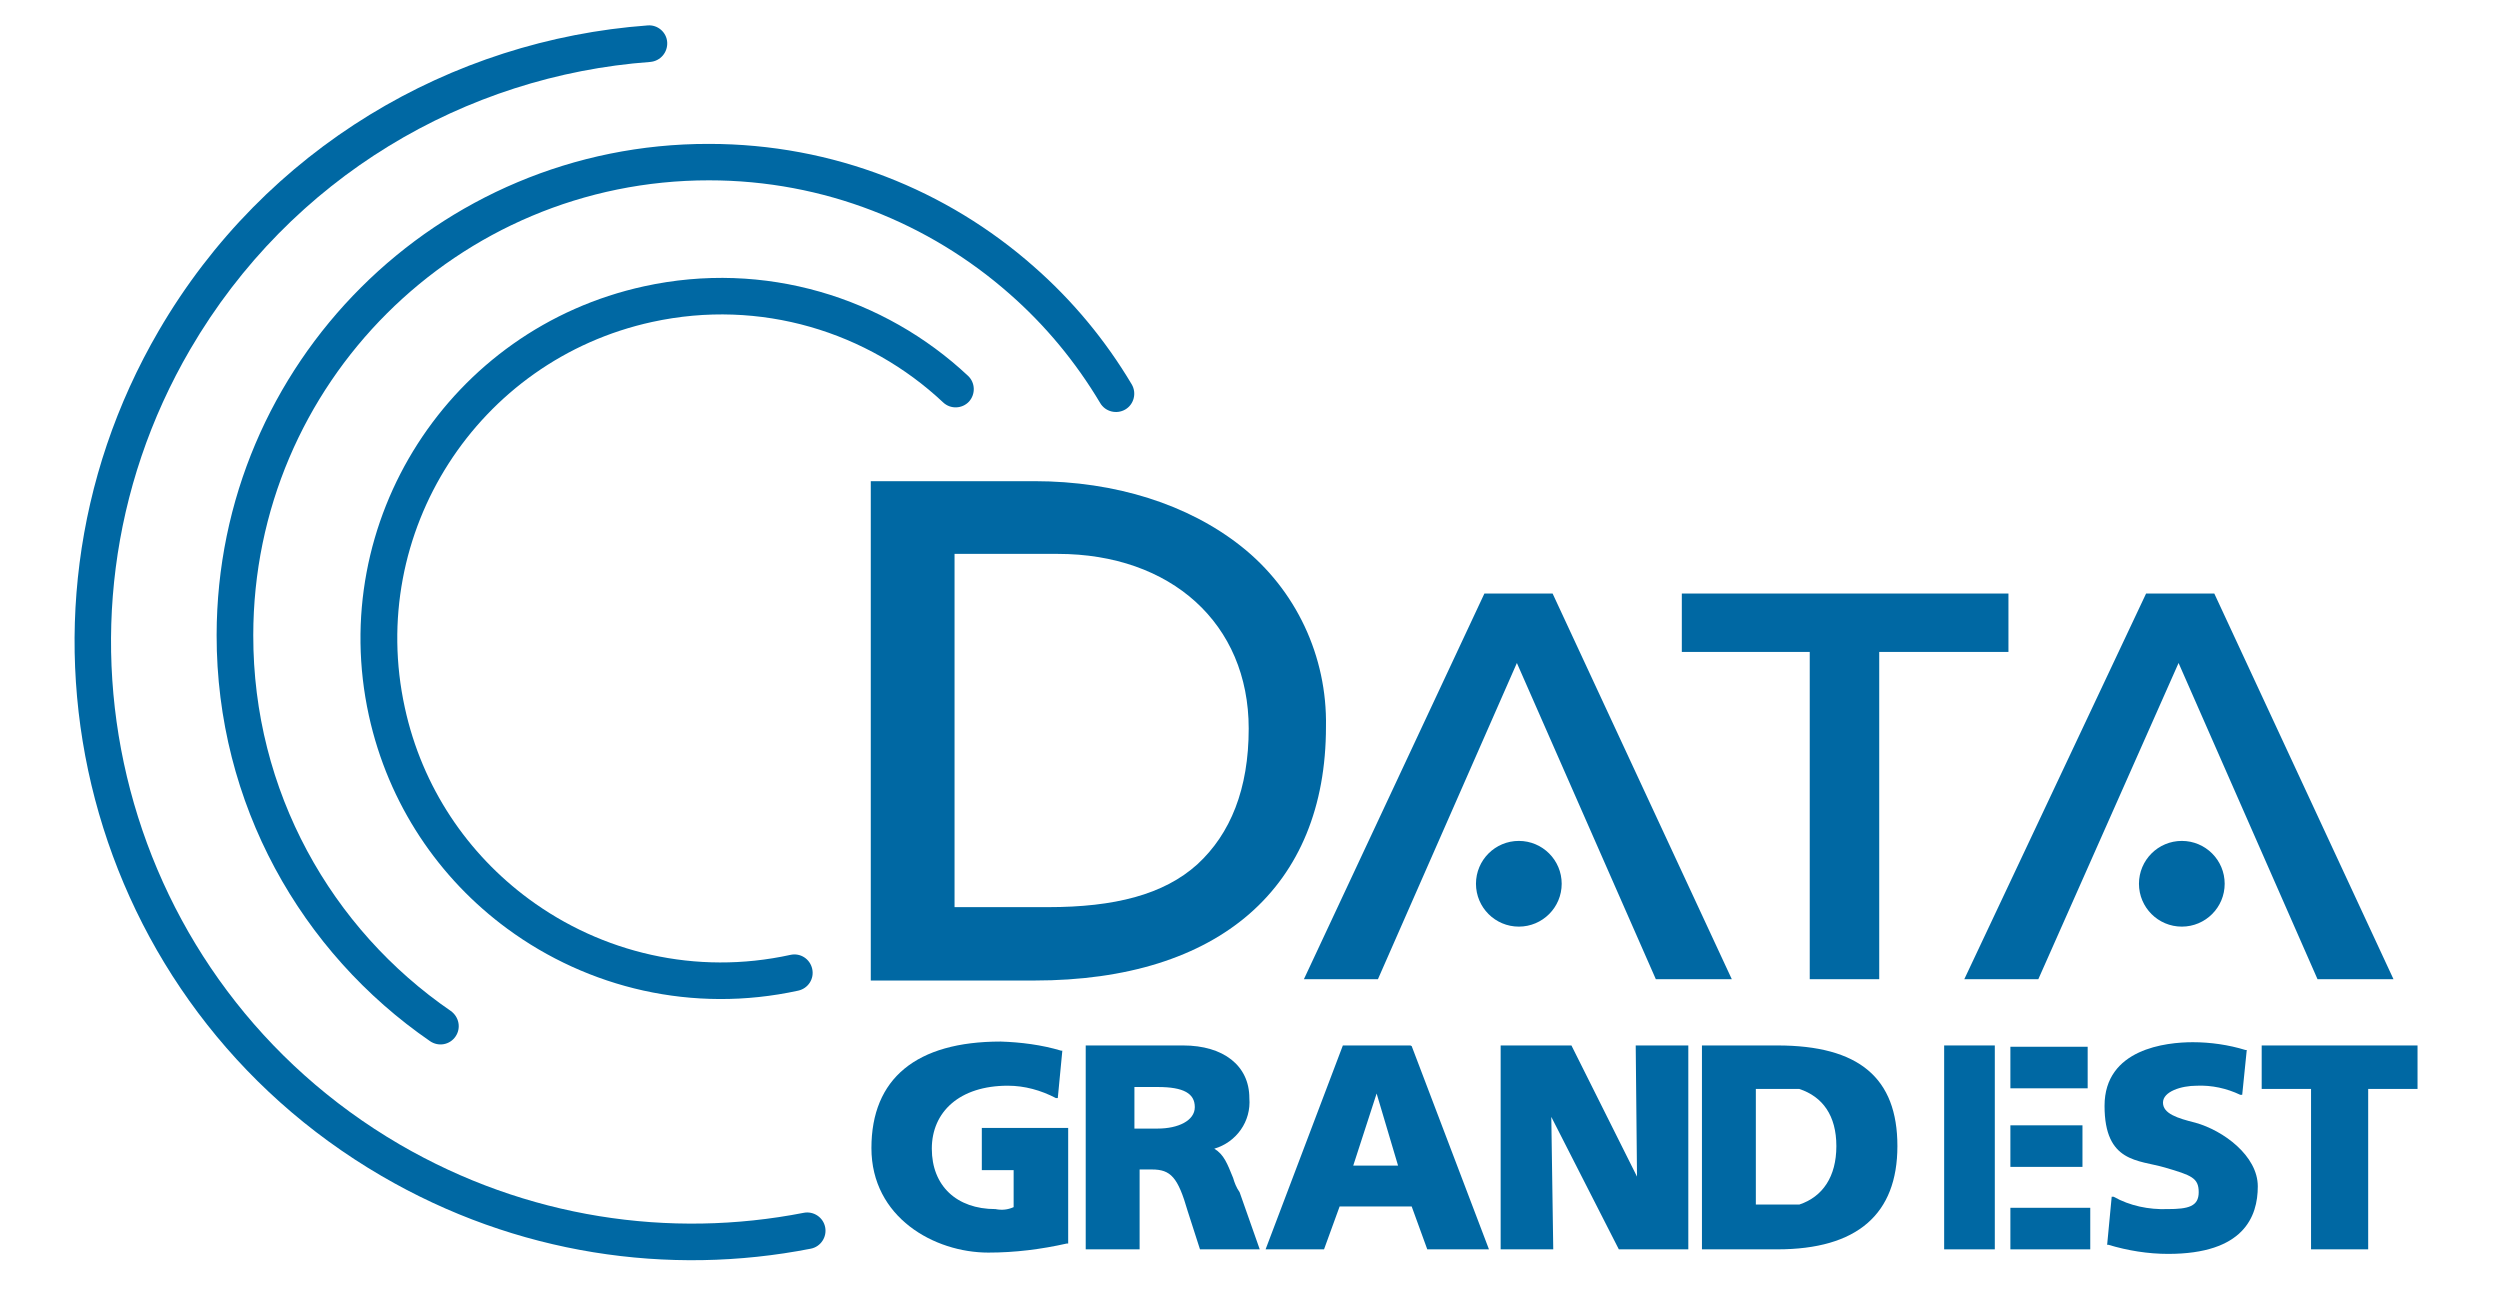 <svg xmlns:serif="http://www.serif.com/" xmlns="http://www.w3.org/2000/svg" xmlns:xlink="http://www.w3.org/1999/xlink" id="Layer_1" x="0px" y="0px" viewBox="0 0 385 198.5" style="enable-background:new 0 0 385 198.5;" xml:space="preserve"> <style type="text/css"> .st0{fill-rule:evenodd;clip-rule:evenodd;fill:#0068A3;} .st1{fill:#0068A3;} .st2{fill:none;} </style> <g> <circle class="st0" cx="233.9" cy="136.1" r="6.6"></circle> <circle class="st0" cx="336" cy="136.1" r="6.6"></circle> <path class="st1" d="M278.7,150.8h10.7v-50.4h19.9v-9H259v9h19.7V150.8z"></path> <path class="st1" d="M204.2,111.9c0.2-10.8-4.6-21.1-13.1-27.8c-8.1-6.4-19.3-10-31.8-10h-25.2V151h25.2 C187.8,151,204.2,136.6,204.2,111.9z M147,85.3h15.9c17.4,0,29.4,10.7,29.4,26.9c0,9.3-2.8,16.2-7.9,20.9c-5.2,4.7-12.8,6.6-23,6.6 H147V85.3z"></path> <path class="st1" d="M313.9,150.8l21.6-48.7l21.4,48.7h11.7L341,91.4h-10.5l-28,59.4H313.9z"></path> <path class="st1" d="M212.2,150.8l21.4-48.7l21.4,48.7h11.7l-27.6-59.4h-10.5l-27.8,59.4H212.2z"></path> <path class="st1" d="M338.1,172.9c-2.8-0.7-5-1.4-5-3.1s2.8-2.6,5.2-2.6c2.3-0.1,4.6,0.4,6.7,1.4h0.3l0.7-6.9h-0.2 c-2.6-0.8-5.4-1.2-8.1-1.2c-4.1,0-13.6,1-13.6,9.8c0,8.8,5.2,8.3,9.3,9.5s5.2,1.6,5.2,3.8s-1.6,2.6-4.8,2.6 c-2.9,0.1-5.8-0.5-8.3-1.9h-0.3l-0.7,7.4h0.2c3,0.9,6.1,1.4,9.2,1.4c11.6,0,13.8-5.7,13.8-10.4S342.4,174.1,338.1,172.9z"></path> <rect x="309.6" y="173.3" class="st0" width="11.1" height="6.4"></rect> <rect x="309.6" y="161.2" class="st0" width="11.9" height="6.4"></rect> <path class="st1" d="M348.3,161v6.7h7.6v24.7h8.8v-24.7h7.6V161H348.3z"></path> <path class="st1" d="M151.3,180.2h4.8v5.7c-0.9,0.4-1.8,0.5-2.8,0.3c-6,0-9.8-3.6-9.8-9.3c0-5.7,4.3-9.7,11.7-9.7 c2.6,0,5.1,0.7,7.4,1.9h0.3l0.7-7.3h-0.2c-3-0.9-6.2-1.3-9.3-1.4c-13,0-19.9,5.7-19.9,16.4c0,10.7,9.7,16.1,18,16.1 c4.1,0,8.1-0.5,12.1-1.4h0.2v-17.8h-13.3V180.2z"></path> <path class="st1" d="M251.9,161l0.2,20.2L242,161h-10.9v31.4h8.1l-0.3-20.4l10.4,20.4H260V161H251.9z"></path> <path class="st1" d="M189.9,181.4c-0.9-2.2-1.4-3.6-2.9-4.5c3.4-1,5.7-4.2,5.4-7.8c0-5-4-8.1-10.2-8.1h-15v31.4h8.3v-12.3h1.9 c2.9,0,4,1.2,5.5,6.4l1.9,5.9h9.2l-3.1-8.8C190.4,182.9,190.1,182.1,189.9,181.4z M178.3,173.8h-3.6v-6.4h3.6c4,0,5.7,1,5.7,3.1 C184,172.6,181.4,173.8,178.3,173.8z"></path> <path class="st1" d="M273.7,161h-11.6v31.4h11.6c12.3,0,18.5-5.4,18.5-15.9S286.3,161,273.7,161z M277.1,185.5h-6.7v-17.8h6.7 c3.6,1.2,5.7,4.1,5.7,8.8S280.7,184.3,277.1,185.5z"></path> <rect x="299.4" y="161" class="st1" width="7.8" height="31.4"></rect> <path class="st1" d="M217.2,161h-10.4l-11.9,31.4h9l2.4-6.6h11.1l2.4,6.6h9.5l-11.9-31.3L217.2,161z M208.4,179.5l3.6-11.1 l3.3,11.1H208.4z"></path> <rect x="309.6" y="186" class="st0" width="12.3" height="6.4"></rect> <g transform="matrix(1,0,0,1,-7.503,4.209)"> <g transform="matrix(0.327,0,0,0.327,68.624,113.567)"> <path class="st0" d="M118.1-348.2c-92.4,6.8-180,57.6-230.2,143.7c-81,138.9-34.1,317.1,104.8,398.1l0,0 C56.2,230.7,128,241,194.9,227.9c4.7-0.9,7.7-5.5,6.8-10.1c-0.9-4.7-5.5-7.7-10.1-6.8c-63,12.3-130.5,2.6-190.3-32.2 c-130.6-76.2-174.8-243.9-98.6-374.5C-50-276.8,32.4-324.6,119.3-331c4.8-0.4,8.3-4.5,8-9.3C127-345,122.8-348.6,118.1-348.2z"></path> </g> <g transform="matrix(-0.161,-0.284,-0.284,0.161,36.246,45.556)"> <path class="st0" d="M-203.4-308.4c51.7,16.1,94.9,56.5,112.1,112.1c27.8,89.7-22.4,185-112.1,212.8 c-41.1,12.7-83.3,9.1-119.7-7.2c-43.1-19.3-78-56.3-93.1-105c-1.4-4.6,1.1-9.4,5.7-10.8c4.6-1.4,9.4,1.1,10.8,5.7 c13.5,43.7,44.9,77,83.7,94.3l0,0c32.7,14.6,70.6,17.9,107.5,6.4c80.6-25,125.7-110.6,100.7-191.2 c-15.5-50-54.3-86.3-100.7-100.7c-4.6-1.4-7.1-6.3-5.7-10.8C-212.7-307.3-207.9-309.8-203.4-308.4z"></path> </g> <g transform="matrix(0.312,0.097,0.097,-0.312,39.625,85.037)"> <path class="st0" d="M169.4-160.3C104.1-140.1,49.6-89,27.9-18.8C-7.2,94.4,56.2,214.6,169.4,249.7c51.8,16.1,105.1,11.5,151-9 l0,0c20.5-9.1,39.4-21.4,56.2-36.5c3.5-3.2,9-2.9,12.2,0.6c3.2,3.5,2.9,9-0.6,12.2c-18.1,16.3-38.6,29.6-60.7,39.4 c-49.6,22.2-107.2,27.1-163.2,9.7C41.9,228.3-26.5,98.4,11.4-23.9c23.5-75.9,82.4-131,152.9-152.9c4.6-1.4,9.4,1.1,10.8,5.7 S173.9-161.8,169.4-160.3z"></path> </g> </g> </g> <rect x="0" y="0.1" class="st2" width="385" height="200"></rect> </svg>